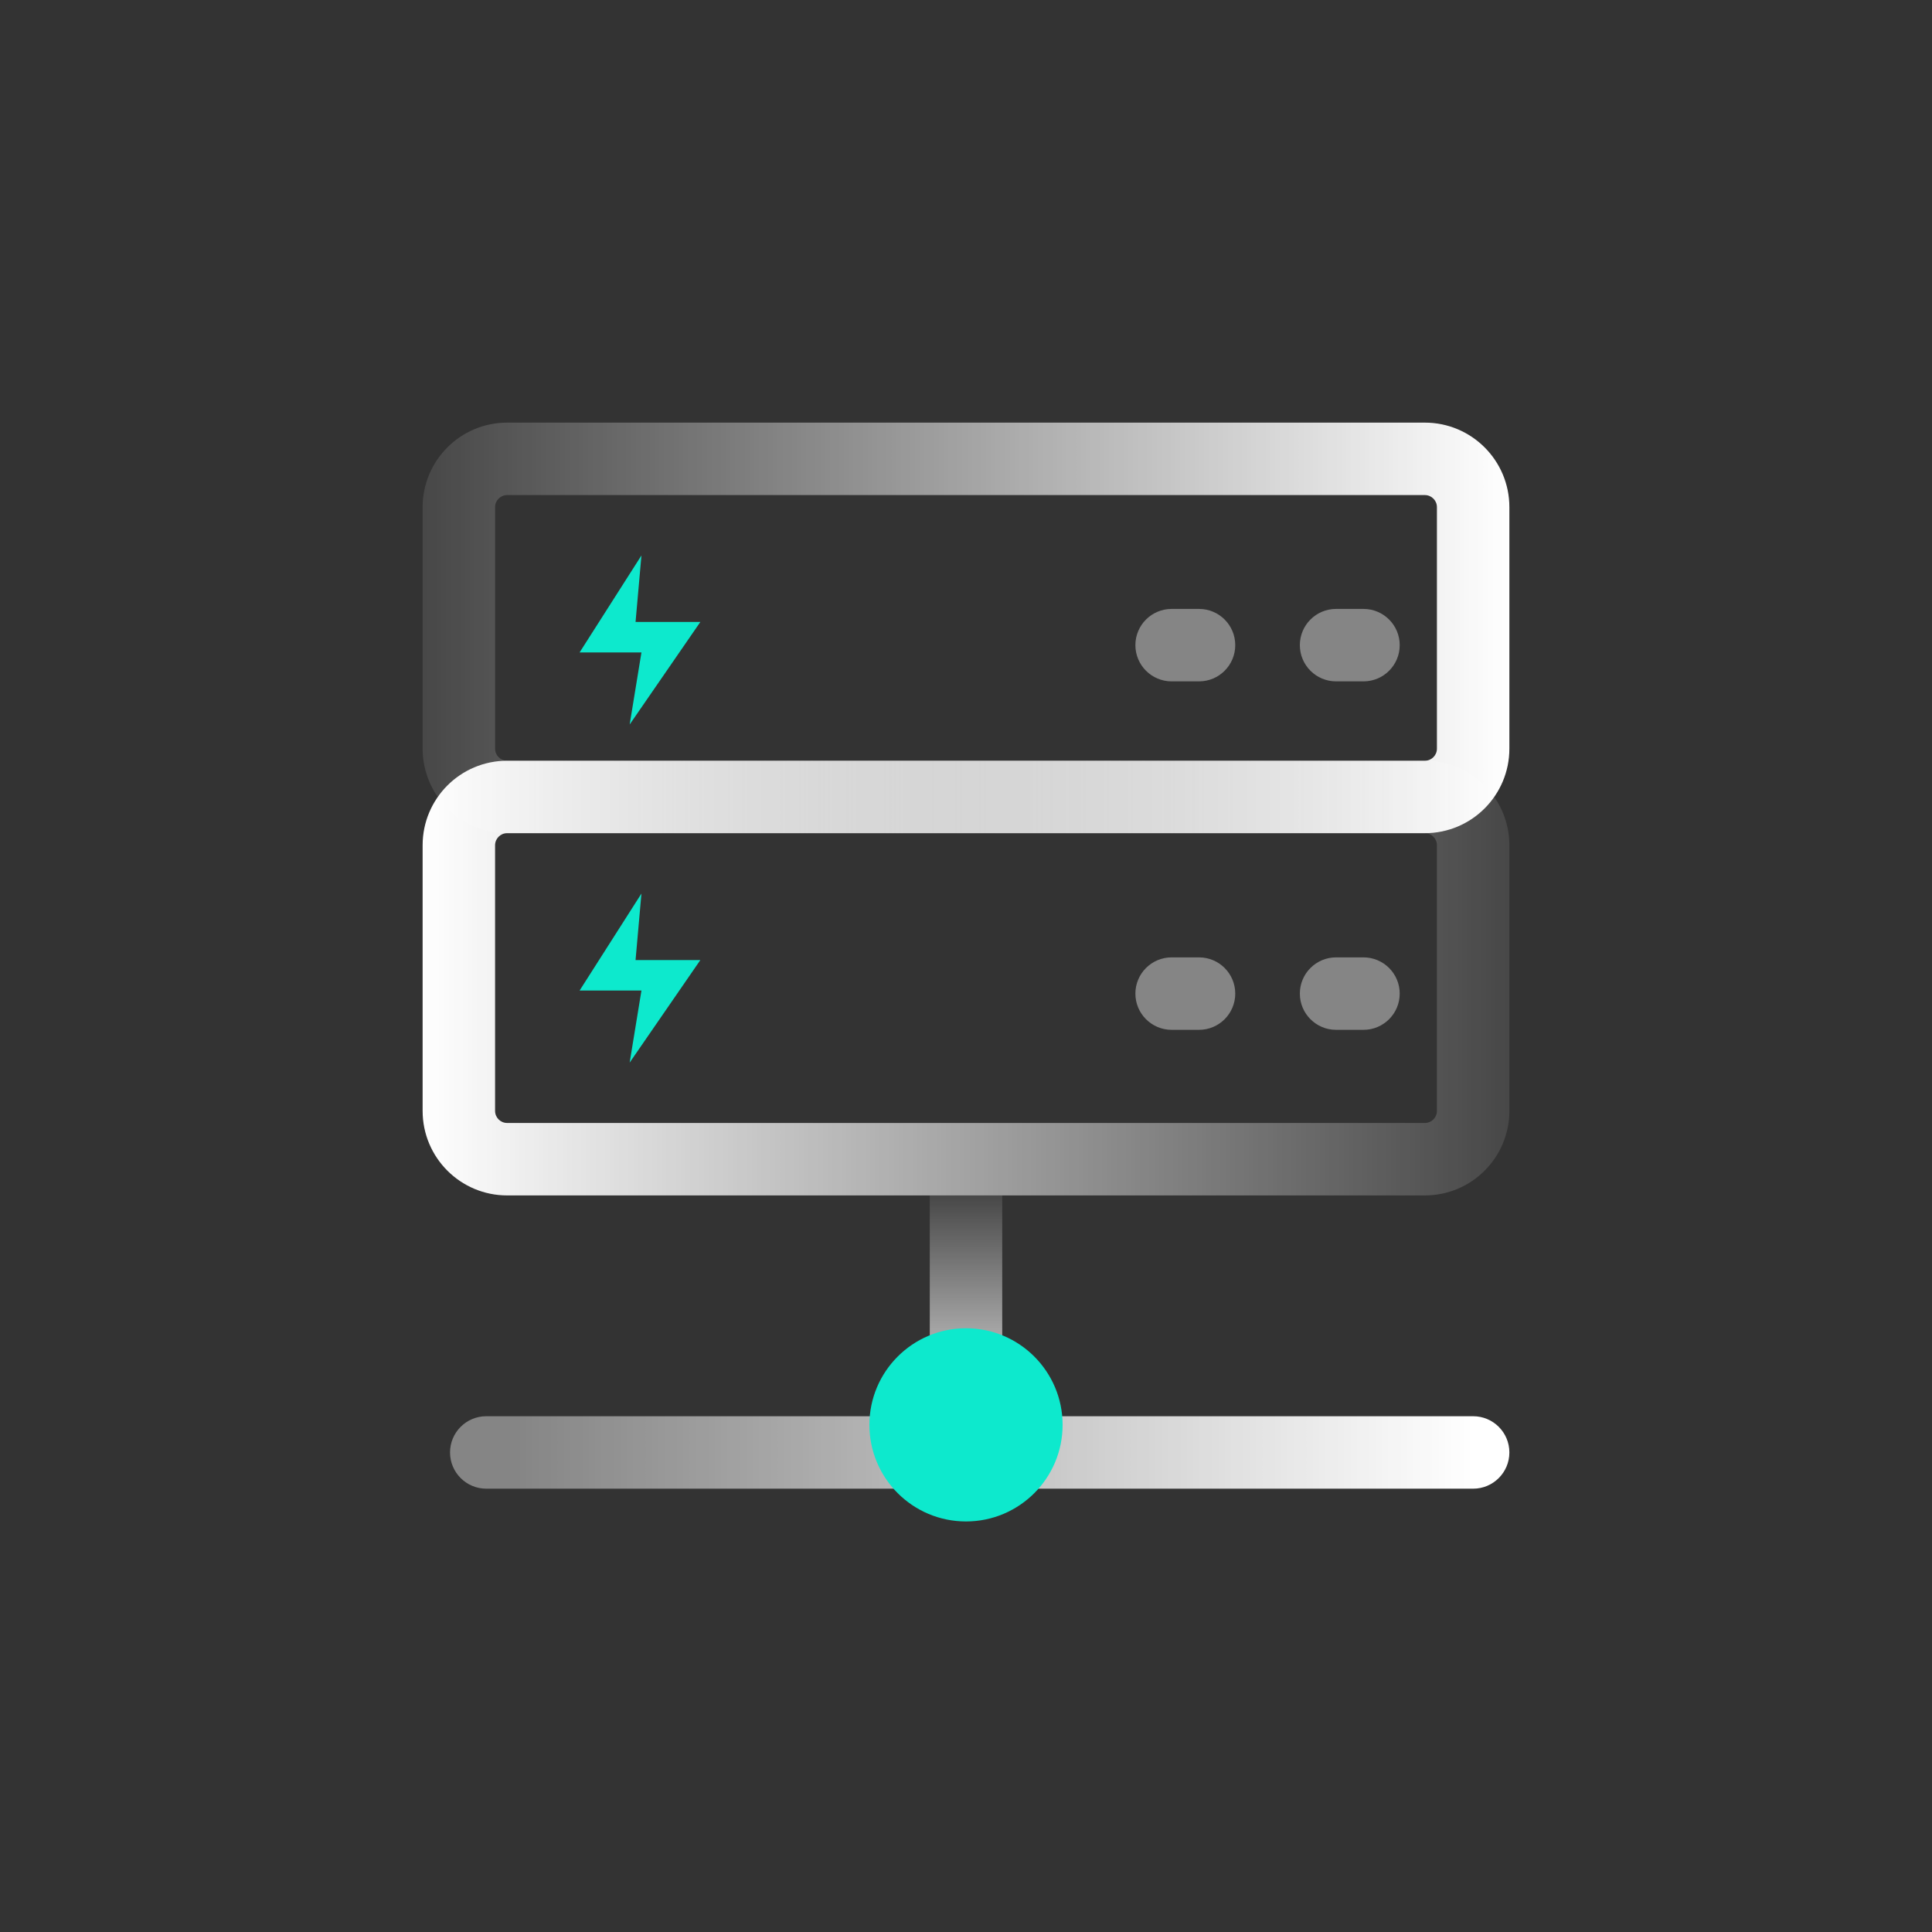 <svg width="80" height="80" viewBox="0 0 80 80" fill="none" xmlns="http://www.w3.org/2000/svg">
<rect x="0" y="0" width="80" height="80" fill="#333333" stroke="none"/>
<path fill-rule="evenodd" clip-rule="evenodd" d="M17.5 21C17.5 19.067 19.067 17.5 21 17.5H59C60.933 17.5 62.5 19.067 62.5 21V31C62.5 32.933 60.933 34.5 59 34.5H21C19.067 34.5 17.5 32.933 17.5 31V21ZM21 20.5C20.724 20.5 20.5 20.724 20.5 21V31C20.5 31.276 20.724 31.5 21 31.5H59C59.276 31.5 59.5 31.276 59.5 31V21C59.5 20.724 59.276 20.5 59 20.5H21Z" fill="url(#paint0_linear_2591_2630)"/>
<path d="M26.317 25.754H29L26.073 30L26.561 27.016H24L26.561 23L26.317 25.754Z" fill="#0DE9CD"/>
<path d="M26.317 39.754H29L26.073 44L26.561 41.016H24L26.561 37L26.317 39.754Z" fill="#0DE9CD"/>
<path fill-rule="evenodd" clip-rule="evenodd" d="M17.5 35C17.5 33.067 19.067 31.5 21 31.5H59C60.933 31.5 62.5 33.067 62.5 35V46C62.5 47.933 60.933 49.5 59 49.5H21C19.067 49.5 17.5 47.933 17.5 46V35ZM21 34.5C20.724 34.5 20.5 34.724 20.5 35V46C20.5 46.276 20.724 46.5 21 46.5H59C59.276 46.5 59.5 46.276 59.5 46V35C59.5 34.724 59.276 34.5 59 34.5H21Z" fill="url(#paint1_linear_2591_2630)"/>
<path fill-rule="evenodd" clip-rule="evenodd" d="M41.5 49.5L41.5 60.5L38.5 60.5L38.5 49.5L41.5 49.5Z" fill="url(#paint2_linear_2591_2630)"/>
<path fill-rule="evenodd" clip-rule="evenodd" d="M62.5 60.143C62.5 60.971 61.828 61.643 61 61.643H20.135C19.307 61.643 18.635 60.971 18.635 60.143C18.635 59.314 19.307 58.643 20.135 58.643H61C61.828 58.643 62.5 59.314 62.5 60.143Z" fill="url(#paint3_linear_2591_2630)"/>
<path fill-rule="evenodd" clip-rule="evenodd" d="M57.959 26.714C57.959 27.542 57.287 28.214 56.459 28.214L55.324 28.214C54.495 28.214 53.824 27.542 53.824 26.714C53.824 25.885 54.495 25.214 55.324 25.214L56.459 25.214C57.287 25.214 57.959 25.885 57.959 26.714Z" fill="white" fill-opacity="0.4"/>
<path fill-rule="evenodd" clip-rule="evenodd" d="M57.959 41.143C57.959 41.971 57.287 42.643 56.459 42.643L55.324 42.643C54.495 42.643 53.824 41.971 53.824 41.143C53.824 40.314 54.495 39.643 55.324 39.643L56.459 39.643C57.287 39.643 57.959 40.314 57.959 41.143Z" fill="white" fill-opacity="0.4"/>
<path fill-rule="evenodd" clip-rule="evenodd" d="M51.149 41.143C51.149 41.971 50.478 42.643 49.649 42.643L48.514 42.643C47.686 42.643 47.014 41.971 47.014 41.143C47.014 40.314 47.686 39.643 48.514 39.643L49.649 39.643C50.478 39.643 51.149 40.314 51.149 41.143Z" fill="white" fill-opacity="0.4"/>
<path fill-rule="evenodd" clip-rule="evenodd" d="M51.149 26.714C51.149 27.542 50.478 28.214 49.649 28.214L48.514 28.214C47.686 28.214 47.014 27.542 47.014 26.714C47.014 25.885 47.686 25.214 48.514 25.214L49.649 25.214C50.478 25.214 51.149 25.885 51.149 26.714Z" fill="white" fill-opacity="0.4"/>
<path d="M44 59C44 61.209 42.209 63 40 63C37.791 63 36 61.209 36 59C36 56.791 37.791 55 40 55C42.209 55 44 56.791 44 59Z" fill="#0DE9CD"/>
<defs>
<linearGradient id="paint0_linear_2591_2630" x1="17.5" y1="26" x2="62.5" y2="26" gradientUnits="userSpaceOnUse">
<stop stop-color="white" stop-opacity="0.1"/>
<stop offset="1" stop-color="white"/>
</linearGradient>
<linearGradient id="paint1_linear_2591_2630" x1="17.5" y1="40.5" x2="62.5" y2="40.5" gradientUnits="userSpaceOnUse">
<stop stop-color="white"/>
<stop offset="1" stop-color="white" stop-opacity="0.1"/>
</linearGradient>
<linearGradient id="paint2_linear_2591_2630" x1="40" y1="49.5" x2="40" y2="60.5" gradientUnits="userSpaceOnUse">
<stop stop-color="white" stop-opacity="0.1"/>
<stop offset="1" stop-color="white"/>
</linearGradient>
<linearGradient id="paint3_linear_2591_2630" x1="61" y1="60.643" x2="21.135" y2="60.643" gradientUnits="userSpaceOnUse">
<stop stop-color="white"/>
<stop offset="1" stop-color="white" stop-opacity="0.4"/>
</linearGradient>
</defs>
</svg>
